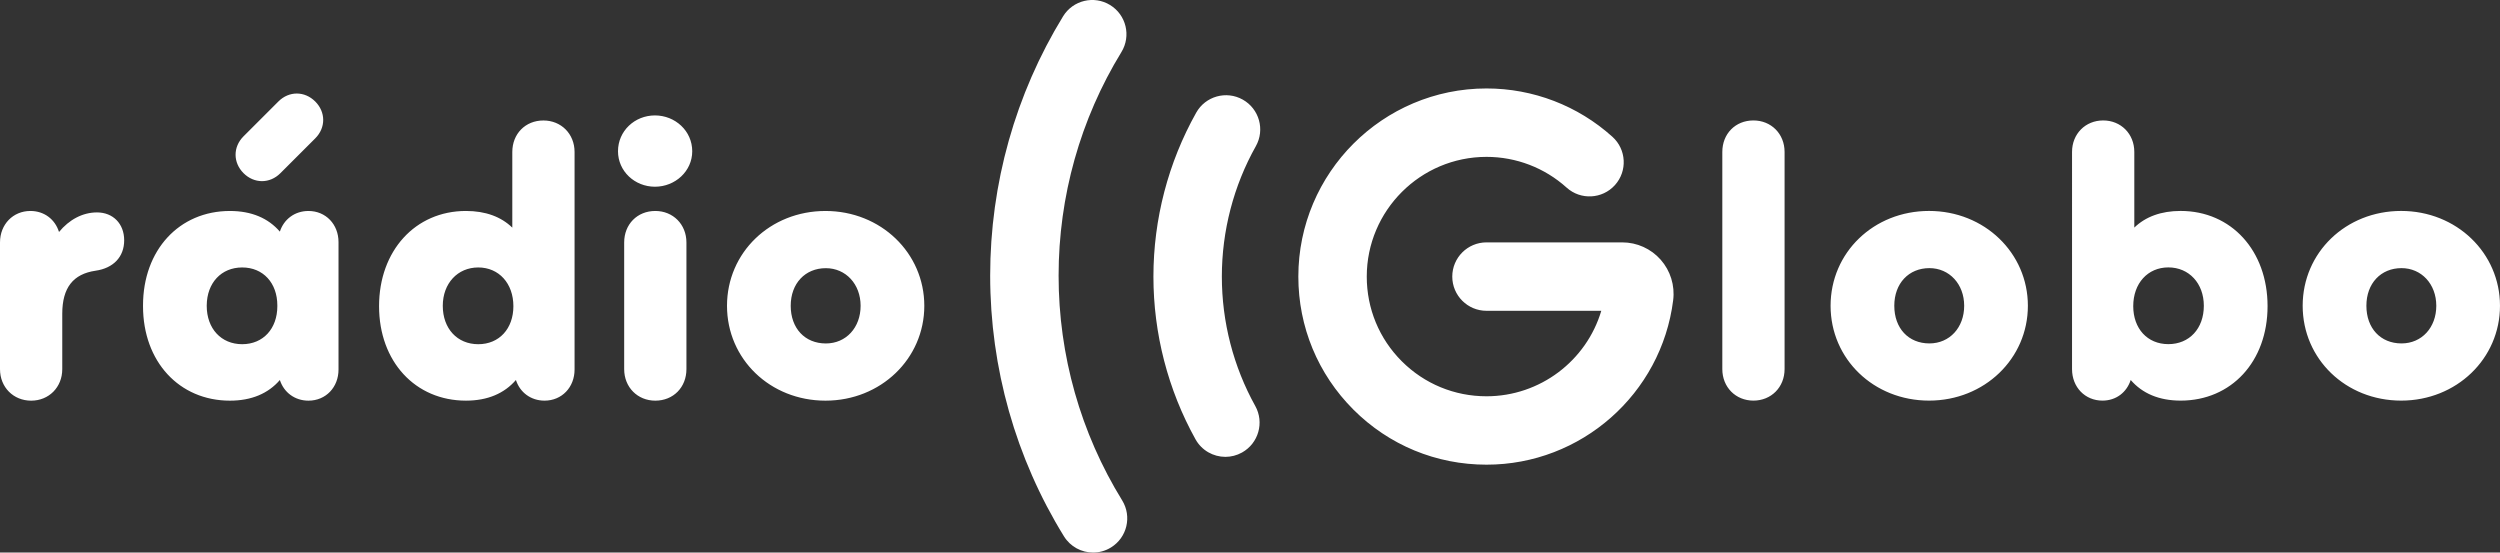 <?xml version="1.0" encoding="utf-8"?>
<!-- Generator: Adobe Illustrator 15.0.0, SVG Export Plug-In . SVG Version: 6.00 Build 0)  -->
<!DOCTYPE svg PUBLIC "-//W3C//DTD SVG 1.1//EN" "http://www.w3.org/Graphics/SVG/1.1/DTD/svg11.dtd">
<svg version="1.1" id="Layer_1" xmlns="http://www.w3.org/2000/svg" xmlns:xlink="http://www.w3.org/1999/xlink" x="0px" y="0px"
	 width="226.223px" height="50px" viewBox="0 0 226.223 50" enable-background="new 0 0 226.223 50" xml:space="preserve">
<rect x="0" y="0" width="226.223" height="50" fill="#333333" stroke="none"/>
<path fill="#FFFFFF" d="M155.851,33.4V13.749c0-1.638,1.179-2.85,2.816-2.85c1.606,0,2.818,1.212,2.818,2.85V33.4
	c0,1.639-1.212,2.851-2.818,2.851C157.063,36.251,155.851,35.039,155.851,33.4z M183.501,27.67c0,4.782-3.93,8.581-8.942,8.581
	c-5.014,0-8.911-3.769-8.911-8.581c0-4.815,3.897-8.582,8.911-8.582C179.571,19.088,183.501,22.888,183.501,27.67z M171.413,27.67
	c0,2.03,1.277,3.406,3.178,3.406c1.834,0,3.146-1.442,3.146-3.406c0-1.965-1.344-3.407-3.146-3.407
	C172.724,24.263,171.413,25.639,171.413,27.67z M205.19,27.703c0,5.012-3.277,8.548-7.864,8.548c-1.966,0-3.472-0.655-4.52-1.866
	c-0.361,1.113-1.312,1.866-2.557,1.866c-1.573,0-2.752-1.212-2.752-2.851V13.749c0-1.638,1.212-2.85,2.818-2.85
	c1.604,0,2.817,1.212,2.817,2.85v6.845c1.017-0.982,2.424-1.506,4.192-1.506C201.914,19.088,205.19,22.691,205.19,27.703z
	 M199.423,27.67c0-2.031-1.343-3.473-3.21-3.473c-1.866,0-3.178,1.442-3.178,3.506c0,2.029,1.278,3.438,3.178,3.438
	C198.113,31.141,199.423,29.732,199.423,27.67z M226.222,27.67c0,4.782-3.932,8.581-8.943,8.581c-5.013,0-8.912-3.769-8.912-8.581
	c0-4.815,3.898-8.582,8.912-8.582C222.291,19.088,226.222,22.888,226.222,27.67z M214.133,27.67c0,2.03,1.277,3.406,3.179,3.406
	c1.835,0,3.146-1.442,3.146-3.406c0-1.965-1.344-3.407-3.146-3.407C215.444,24.263,214.133,25.639,214.133,27.67z M11.237,21.744
	c0,1.508-0.983,2.523-2.587,2.752c-2.032,0.295-3.016,1.54-3.016,3.898v5.012c0,1.637-1.213,2.85-2.816,2.85
	C1.212,36.255,0,35.042,0,33.404V21.94c0-1.638,1.18-2.85,2.753-2.85c1.244,0,2.228,0.753,2.587,1.901
	c0.917-1.114,2.13-1.77,3.44-1.77C10.222,19.222,11.237,20.238,11.237,21.744z M51.992,13.752v19.686
	c0,1.604-1.146,2.816-2.719,2.816c-1.245,0-2.229-0.754-2.588-1.868c-1.048,1.212-2.556,1.868-4.521,1.868
	c-4.586,0-7.863-3.537-7.863-8.548c0-5.012,3.276-8.616,7.863-8.616c1.771,0,3.178,0.524,4.194,1.508v-6.846
	c0-1.638,1.179-2.85,2.816-2.85C50.781,10.902,51.992,12.115,51.992,13.752z M46.456,27.707c0-2.062-1.311-3.505-3.178-3.505
	s-3.211,1.44-3.211,3.471c0,2.063,1.311,3.474,3.211,3.474S46.456,29.736,46.456,27.707z M62.64,13.686
	c0,1.802-1.54,3.21-3.374,3.21c-1.835,0-3.344-1.408-3.344-3.21c0-1.833,1.509-3.242,3.344-3.242
	C61.1,10.444,62.64,11.853,62.64,13.686z M56.481,33.404V21.94c0-1.638,1.179-2.85,2.817-2.85c1.605,0,2.817,1.212,2.817,2.85
	v11.464c0,1.638-1.18,2.851-2.817,2.851C57.694,36.255,56.481,35.042,56.481,33.404z M83.64,27.673c0,4.782-3.933,8.582-8.943,8.582
	c-5.013,0-8.911-3.767-8.911-8.582c0-4.815,3.898-8.582,8.911-8.582C79.708,19.091,83.64,22.891,83.64,27.673z M71.551,27.673
	c0,2.031,1.278,3.406,3.18,3.406c1.834,0,3.145-1.44,3.145-3.406c0-1.965-1.343-3.406-3.145-3.406
	C72.861,24.267,71.551,25.643,71.551,27.673z M28.526,9.185c0.949,0.95,0.973,2.363,0,3.335l-3.152,3.15
	c-0.972,0.973-2.385,0.95-3.336,0c-0.949-0.95-0.973-2.362,0-3.336l3.151-3.149C26.162,8.211,27.575,8.235,28.526,9.185z
	 M27.913,19.091c-1.246,0-2.228,0.753-2.588,1.868c-1.048-1.213-2.555-1.868-4.52-1.868c-4.589,0-7.863,3.538-7.863,8.55h0.001
	c0,0.021-0.001,0.043-0.001,0.066c0,5.011,3.274,8.548,7.863,8.548c1.965,0,3.472-0.655,4.52-1.868
	c0.36,1.114,1.343,1.868,2.588,1.868c1.572,0,2.719-1.213,2.719-2.815V21.907C30.632,20.303,29.485,19.091,27.913,19.091z
	 M25.096,27.707c0,2.029-1.279,3.439-3.18,3.439s-3.21-1.41-3.21-3.474c0-0.011,0.001-0.021,0.001-0.032l0,0
	c0.015-2.045,1.319-3.438,3.209-3.438c1.9,0,3.18,1.407,3.18,3.438h-0.001C25.095,27.662,25.096,27.684,25.096,27.707z
	 M112.388,40.949c1.493-0.832,2.032-2.717,1.201-4.209c-1.979-3.561-3.025-7.609-3.025-11.711c0-4.137,1.063-8.219,3.077-11.801
	c0.836-1.49,0.308-3.376-1.184-4.214c-1.491-0.837-3.378-0.308-4.214,1.183c-2.532,4.506-3.871,9.636-3.871,14.833
	c0,5.15,1.316,10.242,3.806,14.718c0.565,1.018,1.621,1.593,2.709,1.593C111.396,41.34,111.912,41.213,112.388,40.949z
	 M100.534,49.538c1.455-0.897,1.906-2.804,1.01-4.259c-3.763-6.102-5.752-13.133-5.752-20.339c0-7.161,1.965-14.156,5.685-20.229
	c0.892-1.457,0.435-3.362-1.024-4.256c-1.458-0.892-3.364-0.433-4.256,1.023C91.88,8.525,89.6,16.638,89.6,24.94
	c0,8.354,2.308,16.512,6.674,23.587c0.585,0.951,1.6,1.473,2.638,1.473C99.467,50,100.027,49.852,100.534,49.538z M151.404,27.167
	c0.167-1.328-0.245-2.663-1.128-3.664c-0.88-0.997-2.147-1.57-3.479-1.57h-12.285c-1.711,0-3.097,1.386-3.097,3.095
	c0,1.708,1.386,3.096,3.097,3.096h10.387c-1.341,4.515-5.536,7.735-10.387,7.735c-2.899,0-5.621-1.125-7.665-3.168
	c-2.045-2.043-3.171-4.765-3.17-7.664c0-5.973,4.86-10.832,10.835-10.832c2.684,0,5.258,0.988,7.25,2.782
	c1.27,1.145,3.227,1.042,4.372-0.228c1.144-1.27,1.042-3.227-0.228-4.371c-3.131-2.82-7.176-4.374-11.394-4.374
	c-9.389,0-17.026,7.636-17.027,17.022c0,4.551,1.771,8.827,4.984,12.04c3.213,3.213,7.489,4.982,12.042,4.982
	C143.077,42.052,150.339,35.65,151.404,27.167z"/>
</svg>
